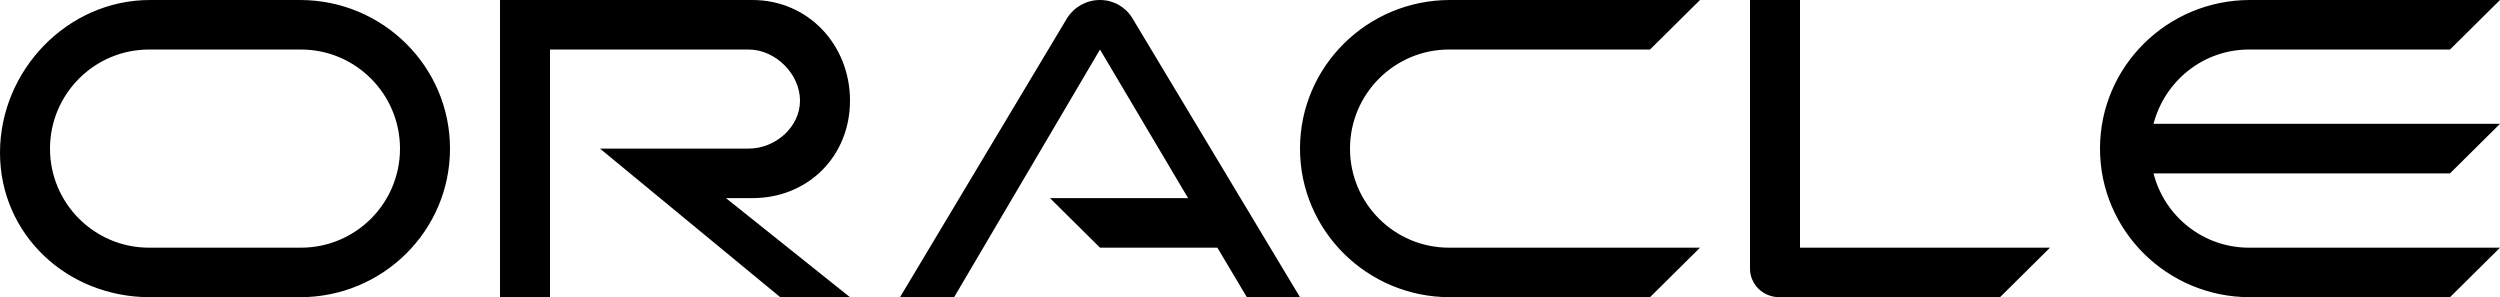 <svg width="143" height="17" viewBox="0 0 143 17" fill="none" xmlns="http://www.w3.org/2000/svg">
<path d="M8.58 0C3.843 0 0 4.04 0 8.732C0 13.425 3.843 17 8.58 17H17.16C21.897 17 25.74 13.204 25.74 8.5C25.74 3.807 21.897 0 17.16 0H8.58ZM28.6 0V17H31.46V2.833H42.822C44.352 2.833 45.76 4.228 45.76 5.755C45.76 7.271 44.352 8.5 42.822 8.5H34.32L44.632 17H48.62L41.526 11.333H43.034C46.24 11.333 48.62 8.921 48.62 5.755C48.62 2.579 46.24 0 43.034 0H28.6ZM62.92 0C62.149 0 61.456 0.387 61.043 1.029L51.48 17H54.575L62.92 2.833L67.959 11.333H60.06L62.92 14.167H69.634L71.321 17H74.36L64.752 1.007C64.35 0.376 63.669 0 62.92 0ZM82.94 0C78.203 0 74.36 3.807 74.36 8.5C74.36 13.193 78.203 17 82.94 17H94.38L97.24 14.167H82.884C79.756 14.167 77.22 11.632 77.22 8.5C77.22 5.379 79.756 2.833 82.884 2.833H94.38L97.24 0H82.94ZM100.1 0V15.373C100.1 15.794 100.268 16.192 100.58 16.513C100.893 16.823 101.329 17 101.787 17H114.4L117.26 14.167H102.96V0H100.1ZM128.7 0C123.963 0 120.12 3.807 120.12 8.5C120.12 13.193 123.963 17 128.7 17H140.14L143 14.167H128.644C126.008 14.167 123.807 12.363 123.181 9.917H140.14L143 7.083H123.181C123.818 4.648 126.008 2.833 128.644 2.833H140.14L143 0H128.7ZM8.524 2.833H17.216C20.344 2.833 22.88 5.379 22.88 8.5C22.88 11.632 20.344 14.167 17.216 14.167H8.524C5.396 14.167 2.86 11.632 2.86 8.5C2.86 5.379 5.396 2.833 8.524 2.833Z" fill="black"/>
</svg>
